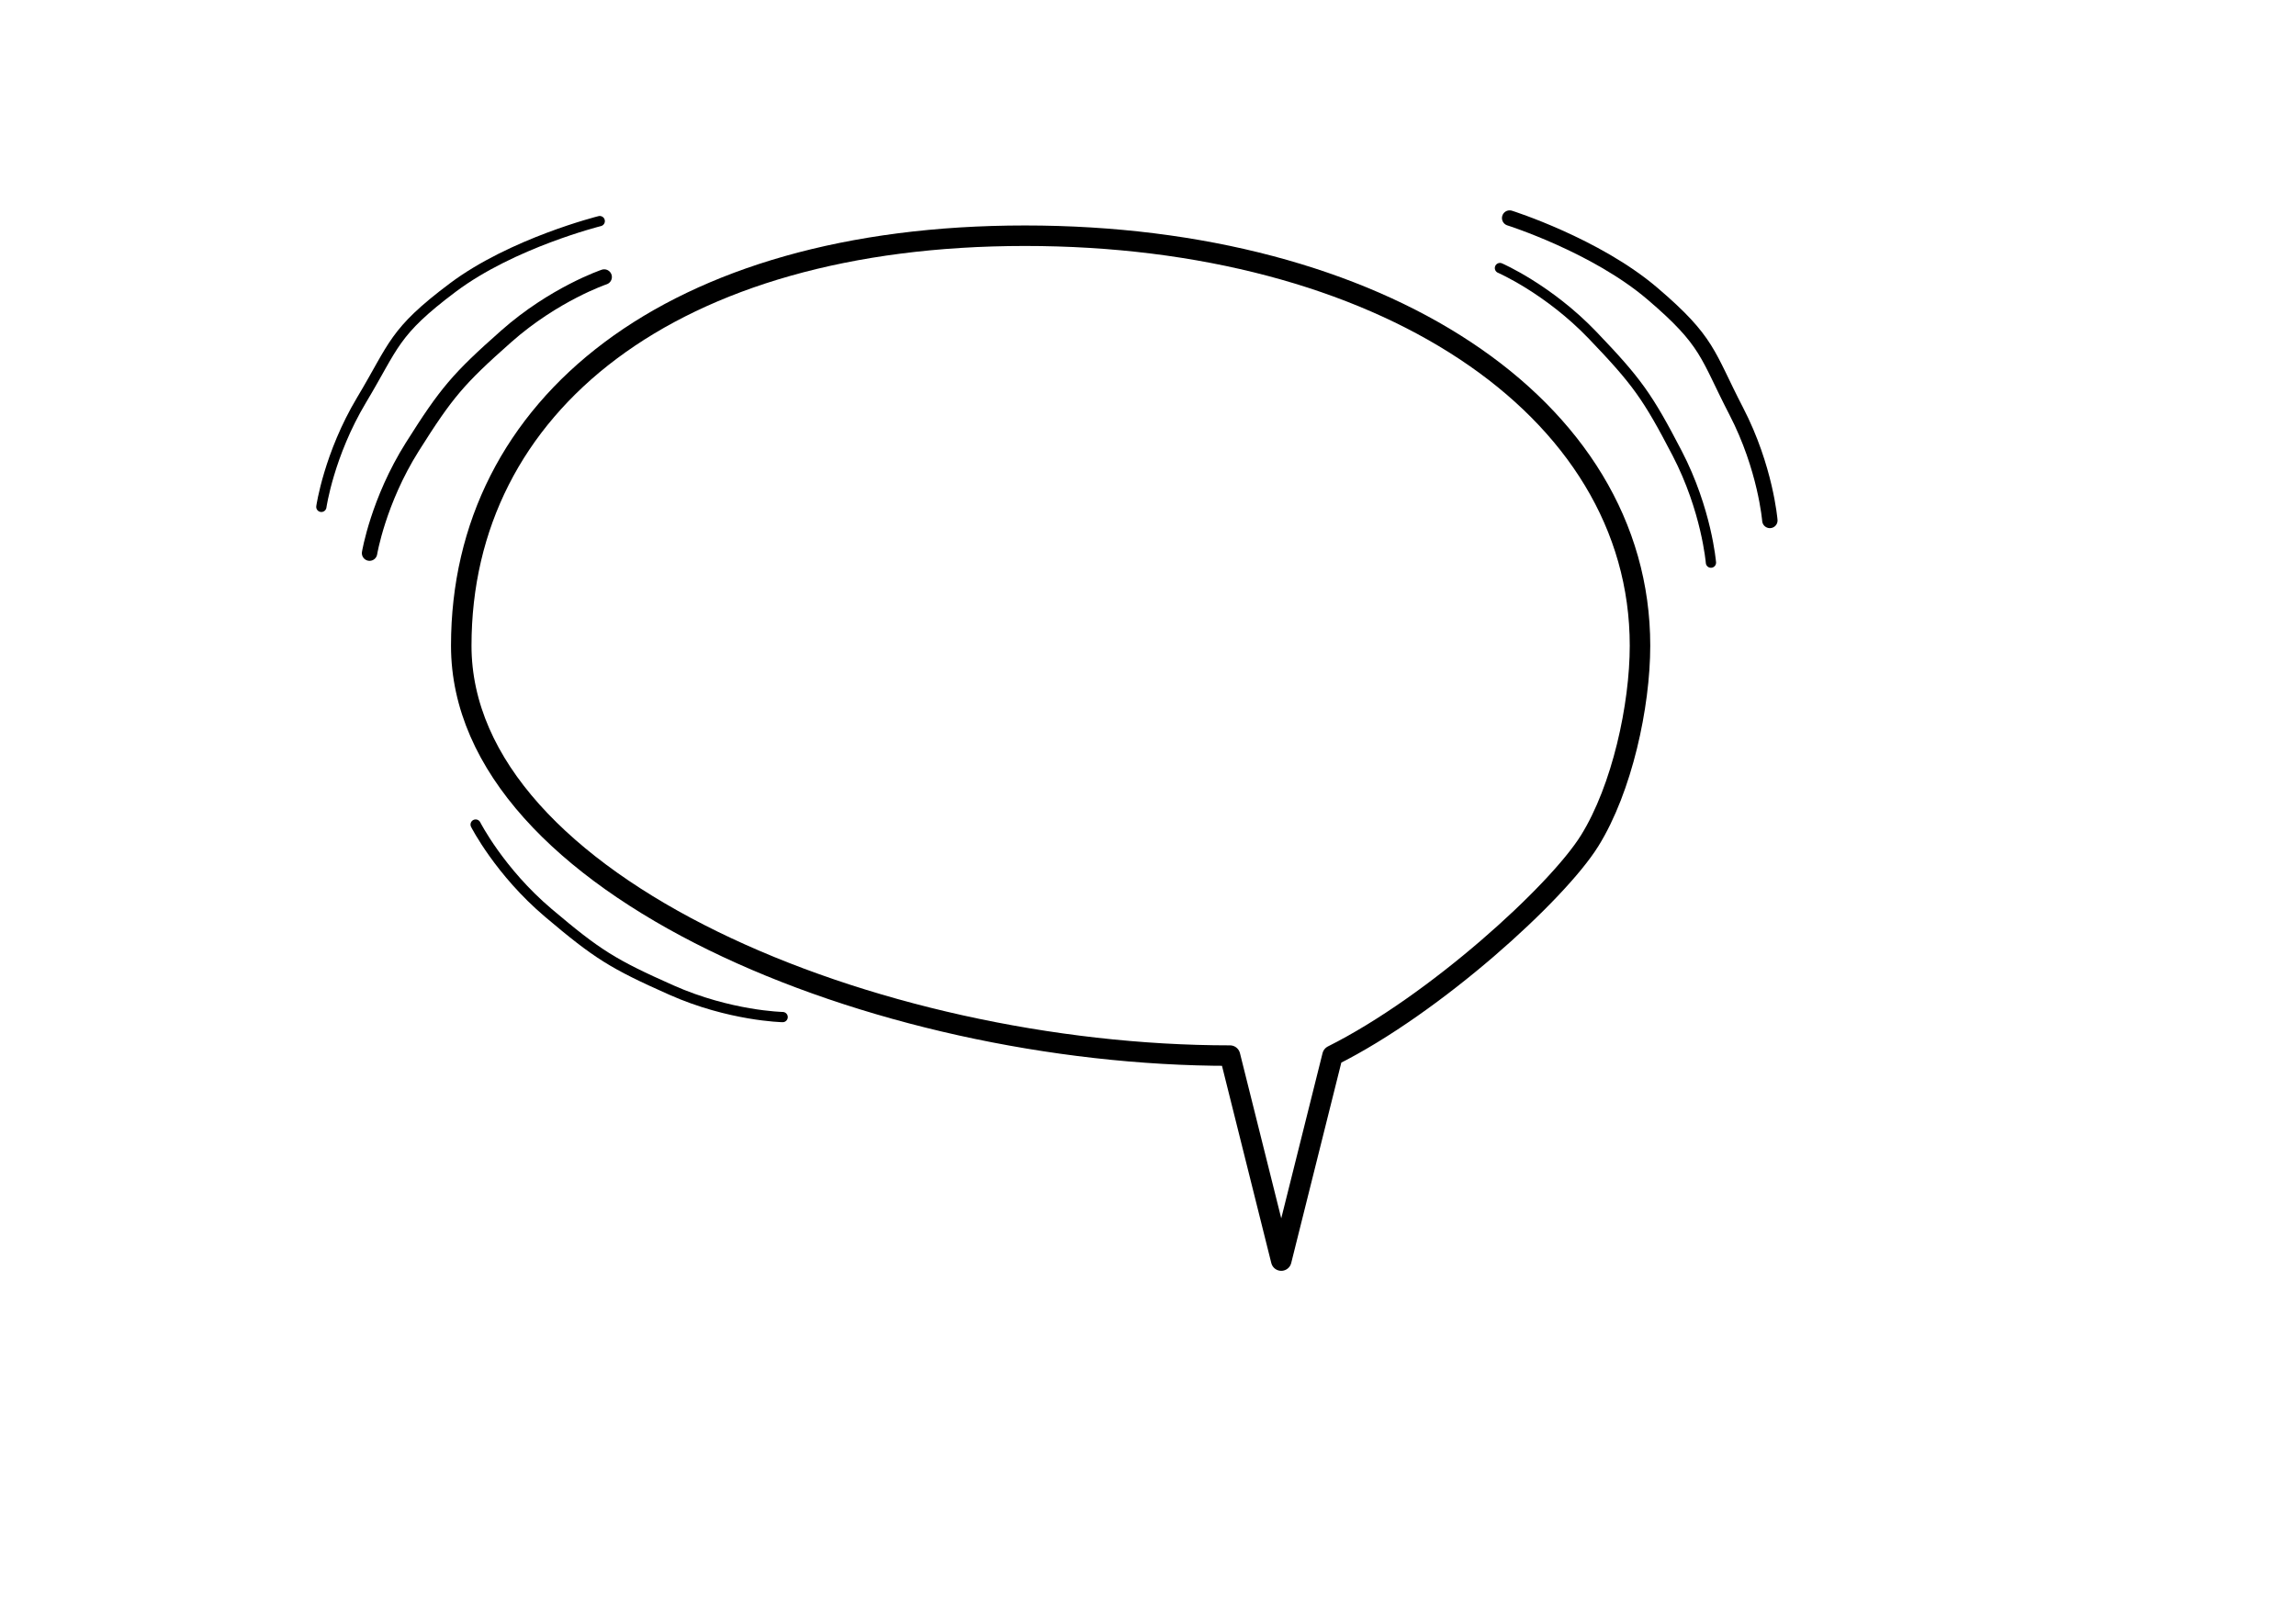 <?xml version="1.0" encoding="UTF-8" standalone="no"?>
<!-- Created with Inkscape (http://www.inkscape.org/) --><svg height="148mm" id="svg1311" inkscape:version="0.42" sodipodi:docbase="/mnt/data/clipart/karg" sodipodi:docname="balloon_19.svg" sodipodi:version="0.32" width="210mm" xmlns="http://www.w3.org/2000/svg" xmlns:cc="http://web.resource.org/cc/" xmlns:dc="http://purl.org/dc/elements/1.1/" xmlns:inkscape="http://www.inkscape.org/namespaces/inkscape" xmlns:rdf="http://www.w3.org/1999/02/22-rdf-syntax-ns#" xmlns:sodipodi="http://inkscape.sourceforge.net/DTD/sodipodi-0.dtd" xmlns:svg="http://www.w3.org/2000/svg">
  <defs id="defs1313"/>
  <sodipodi:namedview bordercolor="#666666" borderopacity="1.0" gridempspacing="5" gridoriginx="0mm" gridoriginy="0mm" gridspacingx="5mm" gridspacingy="5mm" gridtolerance="5mm" guidetolerance="5mm" id="base" inkscape:current-layer="layer1" inkscape:cx="372.04724" inkscape:cy="294.17400" inkscape:document-units="mm" inkscape:grid-bbox="true" inkscape:grid-points="true" inkscape:guide-points="true" inkscape:pageopacity="0.0" inkscape:pageshadow="2" inkscape:window-height="650" inkscape:window-width="844" inkscape:window-x="145" inkscape:window-y="0" inkscape:zoom="0.77947091" pagecolor="#ffffff" showgrid="true"/>
  <g id="layer1" inkscape:groupmode="layer" inkscape:label="Layer 1">
    <path d="M 442.913,435.827 C 442.913,435.827 425.197,364.961 425.197,364.961 C 302.953,364.961 159.449,306.354 159.449,223.228 C 159.449,140.102 232.087,81.496 354.331,81.496 C 476.575,81.496 566.929,140.102 566.929,223.228 C 566.929,244.01 560.728,272.671 549.517,290.685 C 538.306,308.7 496.063,347.244 460.63,364.961 C 460.63,364.961 442.913,435.827 442.913,435.827 z " id="path3532" sodipodi:nodetypes="cssscsss" style="fill:none;fill-opacity:1;stroke:#000000;stroke-width:7.087;stroke-linejoin:round;stroke-miterlimit:4;stroke-opacity:1"/>
    <path d="M 127.75,191.238 C 127.75,191.238 130.729,173.221 142.537,154.486 C 154.346,135.751 158.401,130.978 174.983,116.299 C 191.565,101.62 208.864,95.77 208.864,95.77" id="path5004" sodipodi:nodetypes="cssc" style="fill:none;fill-opacity:0.75;fill-rule:evenodd;stroke:#000000;stroke-width:5.315;stroke-linecap:round;stroke-linejoin:round;stroke-miterlimit:4;stroke-dasharray:none;stroke-opacity:1"/>
    <path d="M 207.324,76.443 C 207.324,76.443 177.075,83.991 156.499,99.44 C 135.923,114.889 136.374,119.289 125.02,138.24 C 113.667,157.191 111.085,175.242 111.085,175.242" id="path5732" sodipodi:nodetypes="cssc" style="fill:none;fill-opacity:0.75;fill-rule:evenodd;stroke:#000000;stroke-width:3.543;stroke-linecap:round;stroke-linejoin:round;stroke-miterlimit:4;stroke-dasharray:none;stroke-opacity:1"/>
    <path d="M 591.451,194.527 C 591.451,194.527 589.972,176.325 579.754,156.677 C 569.536,137.03 565.889,131.937 550.579,115.937 C 535.268,99.936 518.512,92.675 518.512,92.675" id="path6460" sodipodi:nodetypes="cssc" style="fill:none;fill-opacity:0.75;fill-rule:evenodd;stroke:#000000;stroke-width:3.543;stroke-linecap:round;stroke-linejoin:round;stroke-miterlimit:4;stroke-dasharray:none;stroke-opacity:1"/>
    <path d="M 521.867,75.385 C 521.867,75.385 551.593,84.786 571.175,101.476 C 590.758,118.167 590.036,122.531 600.198,142.147 C 610.359,161.762 611.821,179.939 611.821,179.939" id="path6462" sodipodi:nodetypes="cssc" style="fill:none;fill-opacity:0.75;fill-rule:evenodd;stroke:#000000;stroke-width:5.315;stroke-linecap:round;stroke-linejoin:round;stroke-miterlimit:4;stroke-dasharray:none;stroke-opacity:1"/>
    <path d="M 164.424,285.078 C 164.424,285.078 172.698,301.358 189.607,315.659 C 206.516,329.961 211.822,333.289 232.059,342.283 C 252.296,351.278 270.554,351.639 270.554,351.639" id="path6464" sodipodi:nodetypes="cssc" style="fill:none;fill-opacity:0.75;fill-rule:evenodd;stroke:#000000;stroke-width:3.543;stroke-linecap:round;stroke-linejoin:round;stroke-miterlimit:4;stroke-dasharray:none;stroke-opacity:1"/>
  </g>
</svg>
